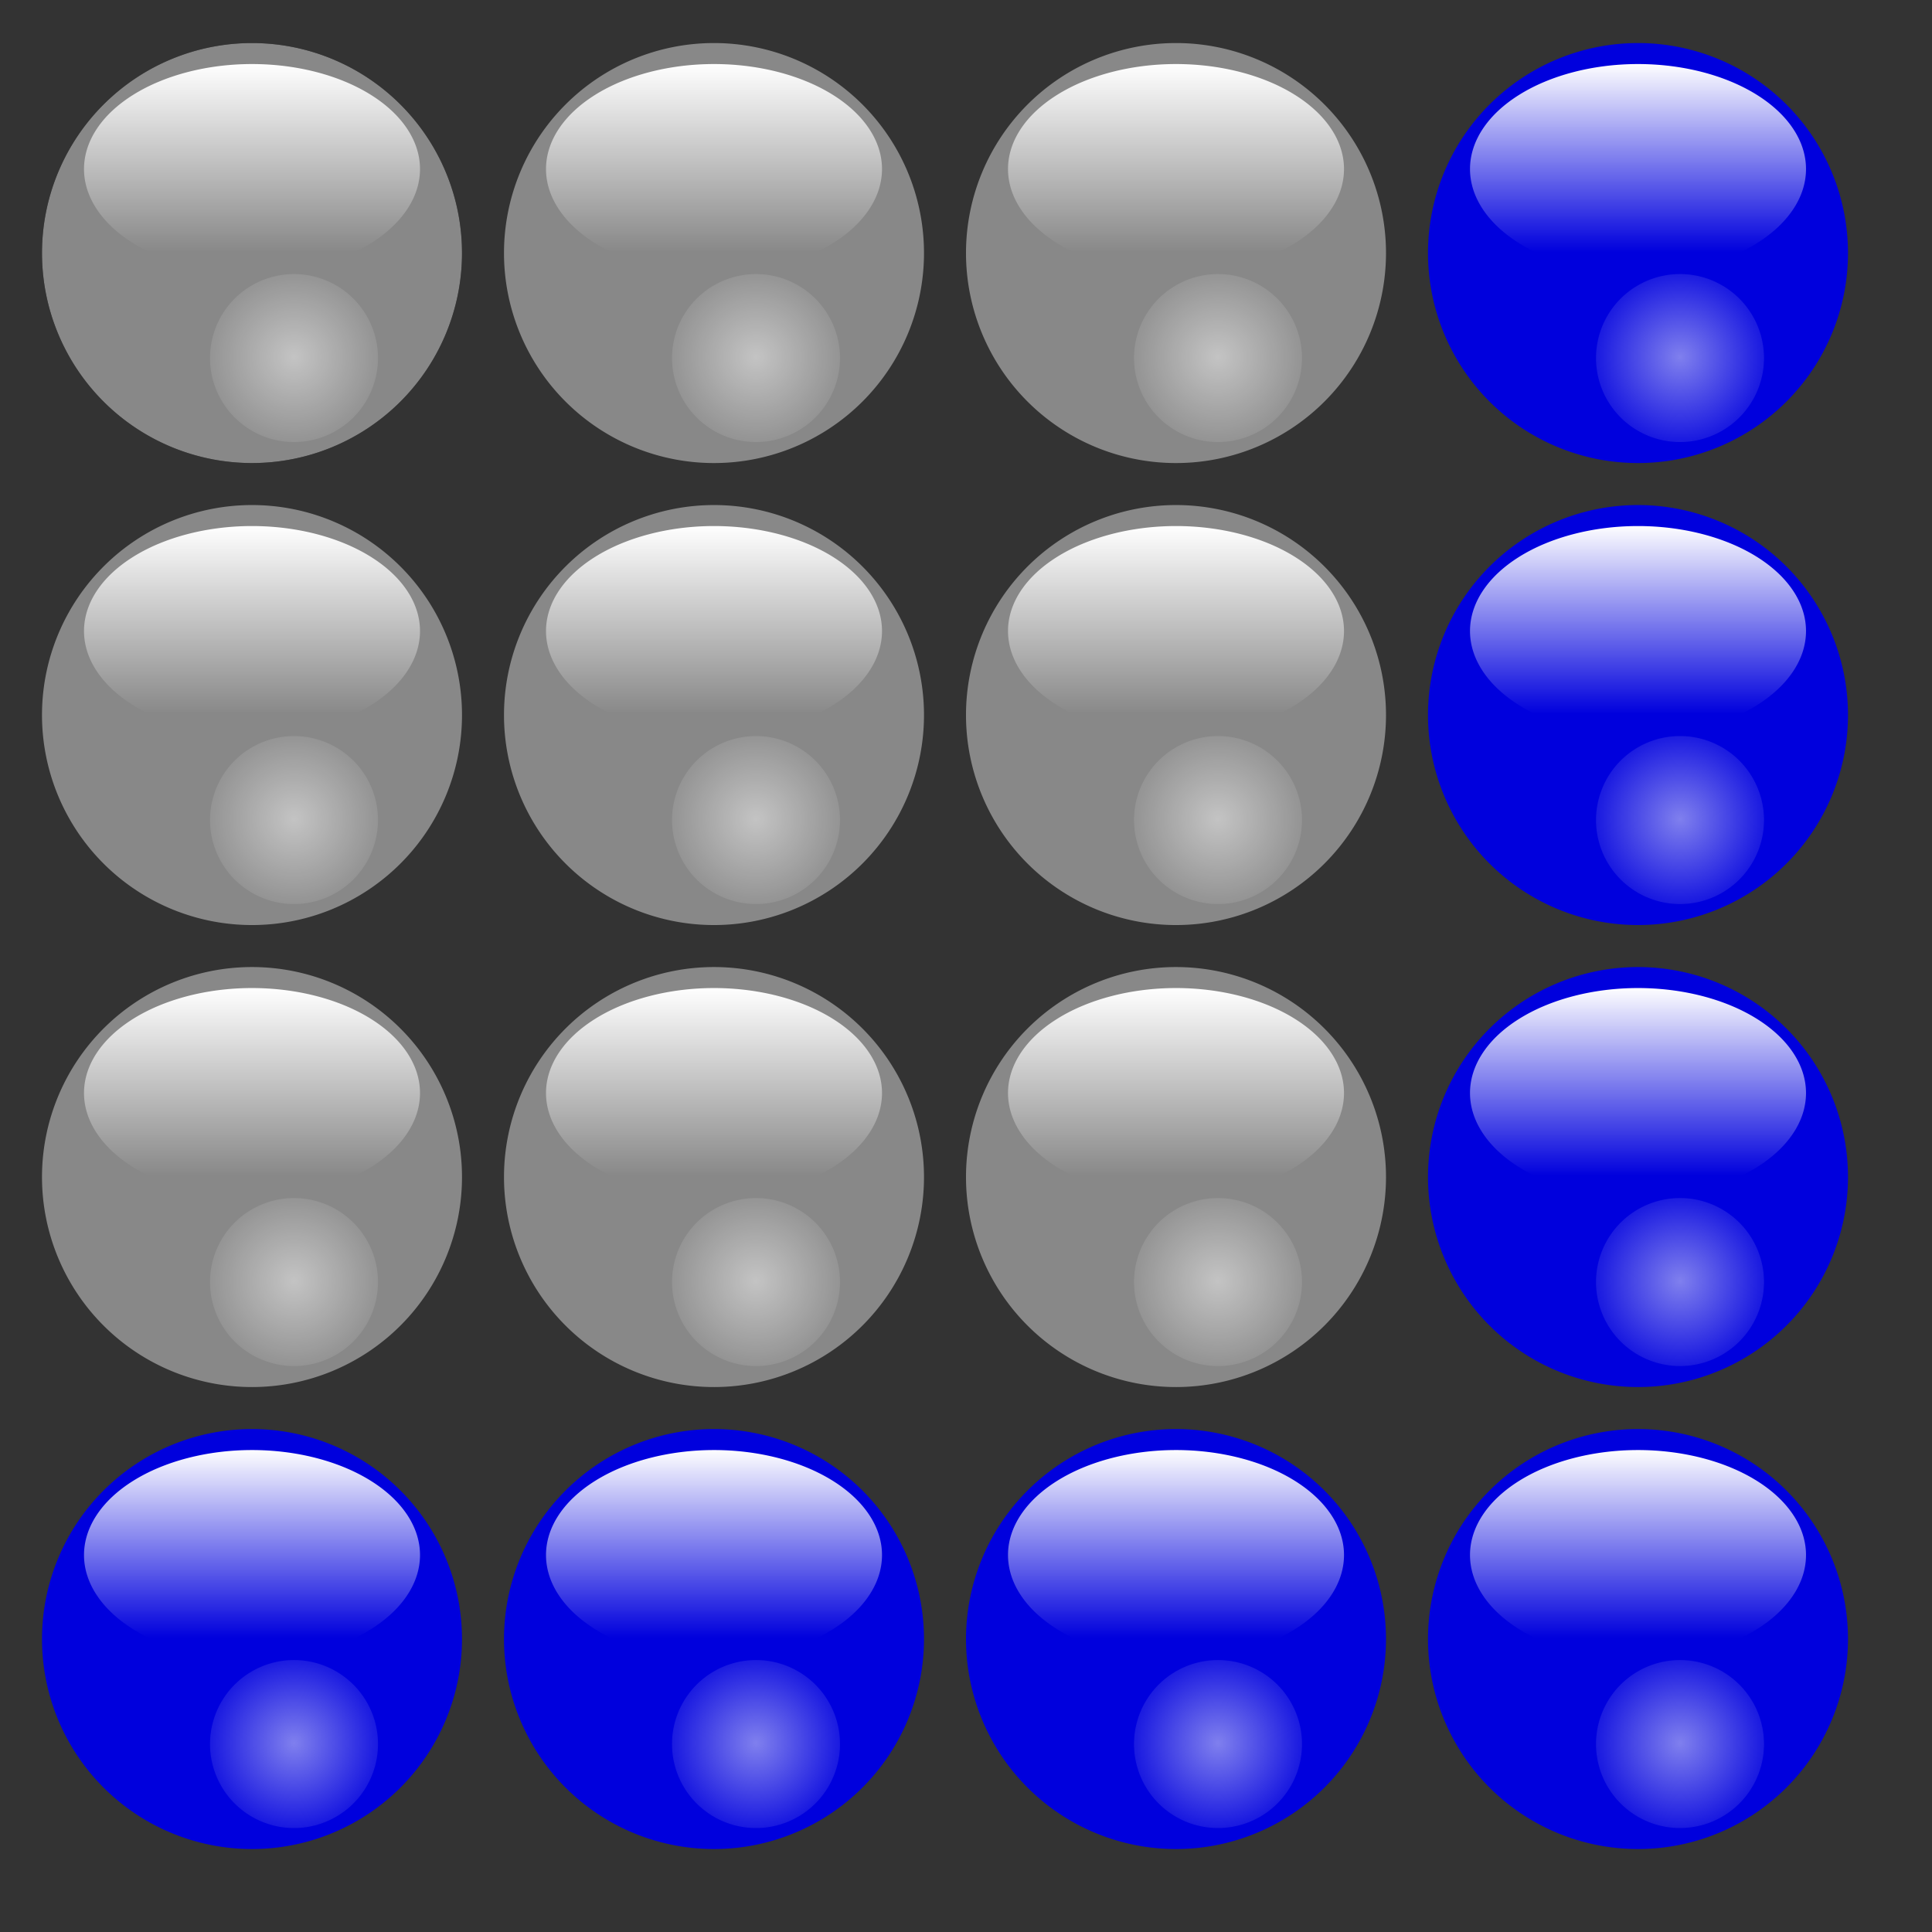 
<svg width="92" height="92" xmlns="http://www.w3.org/2000/svg" xmlns:xlink="http://www.w3.org/1999/xlink">

<rect width="100%" height="100%" fill="#333333" stroke="none"/>

<linearGradient id="hlight" x1="16" x2="16" y1="3" y2="12" gradientUnits="userSpaceOnUse">
<stop stop-color="#fff"/>
<stop stop-color="#fff" stop-opacity="0" offset="1"/>
</linearGradient>

<radialGradient id="rfract" cx="14" cy="17" r="5" gradientUnits="userSpaceOnUse">
<stop stop-color="#fff" stop-opacity=".5"/>
<stop stop-color="#fff" stop-opacity="0" offset="1"/>
</radialGradient>

<path id="sphere" d="m2 12a10 10 0 1 1 0 .1" /> 
<g id="refl">
<path d="m20 8a8 5 0 1 0 0 .1" fill="url(#hlight)"/>
<path d="m18 17a4 4 0 1 0 0 .1" fill="url(#rfract)"/>
</g>

<g id="aa">
<g id="a">
<use xlink:href="#sphere" fill="#888"/> /* change #color
<use xlink:href="#refl"/>
</g>
<use x="22" xlink:href="#a"/>
<use x="44" xlink:href="#a"/>
</g>
<use y="22" xlink:href="#aa"/>
<use y="44" xlink:href="#aa"/>

<g id="b">
<use x="66" xlink:href="#sphere" fill="#00d"/> /* change #color
<use x="66" xlink:href="#refl"/>
</g>

<use x="-66" y="66" xlink:href="#b"/>
<use x="-44" y="66" xlink:href="#b"/>
<use x="-22" y="66" xlink:href="#b"/>

<use y="22" xlink:href="#b"/>
<use y="44" xlink:href="#b"/>
<use y="66" xlink:href="#b"/>

</svg>
